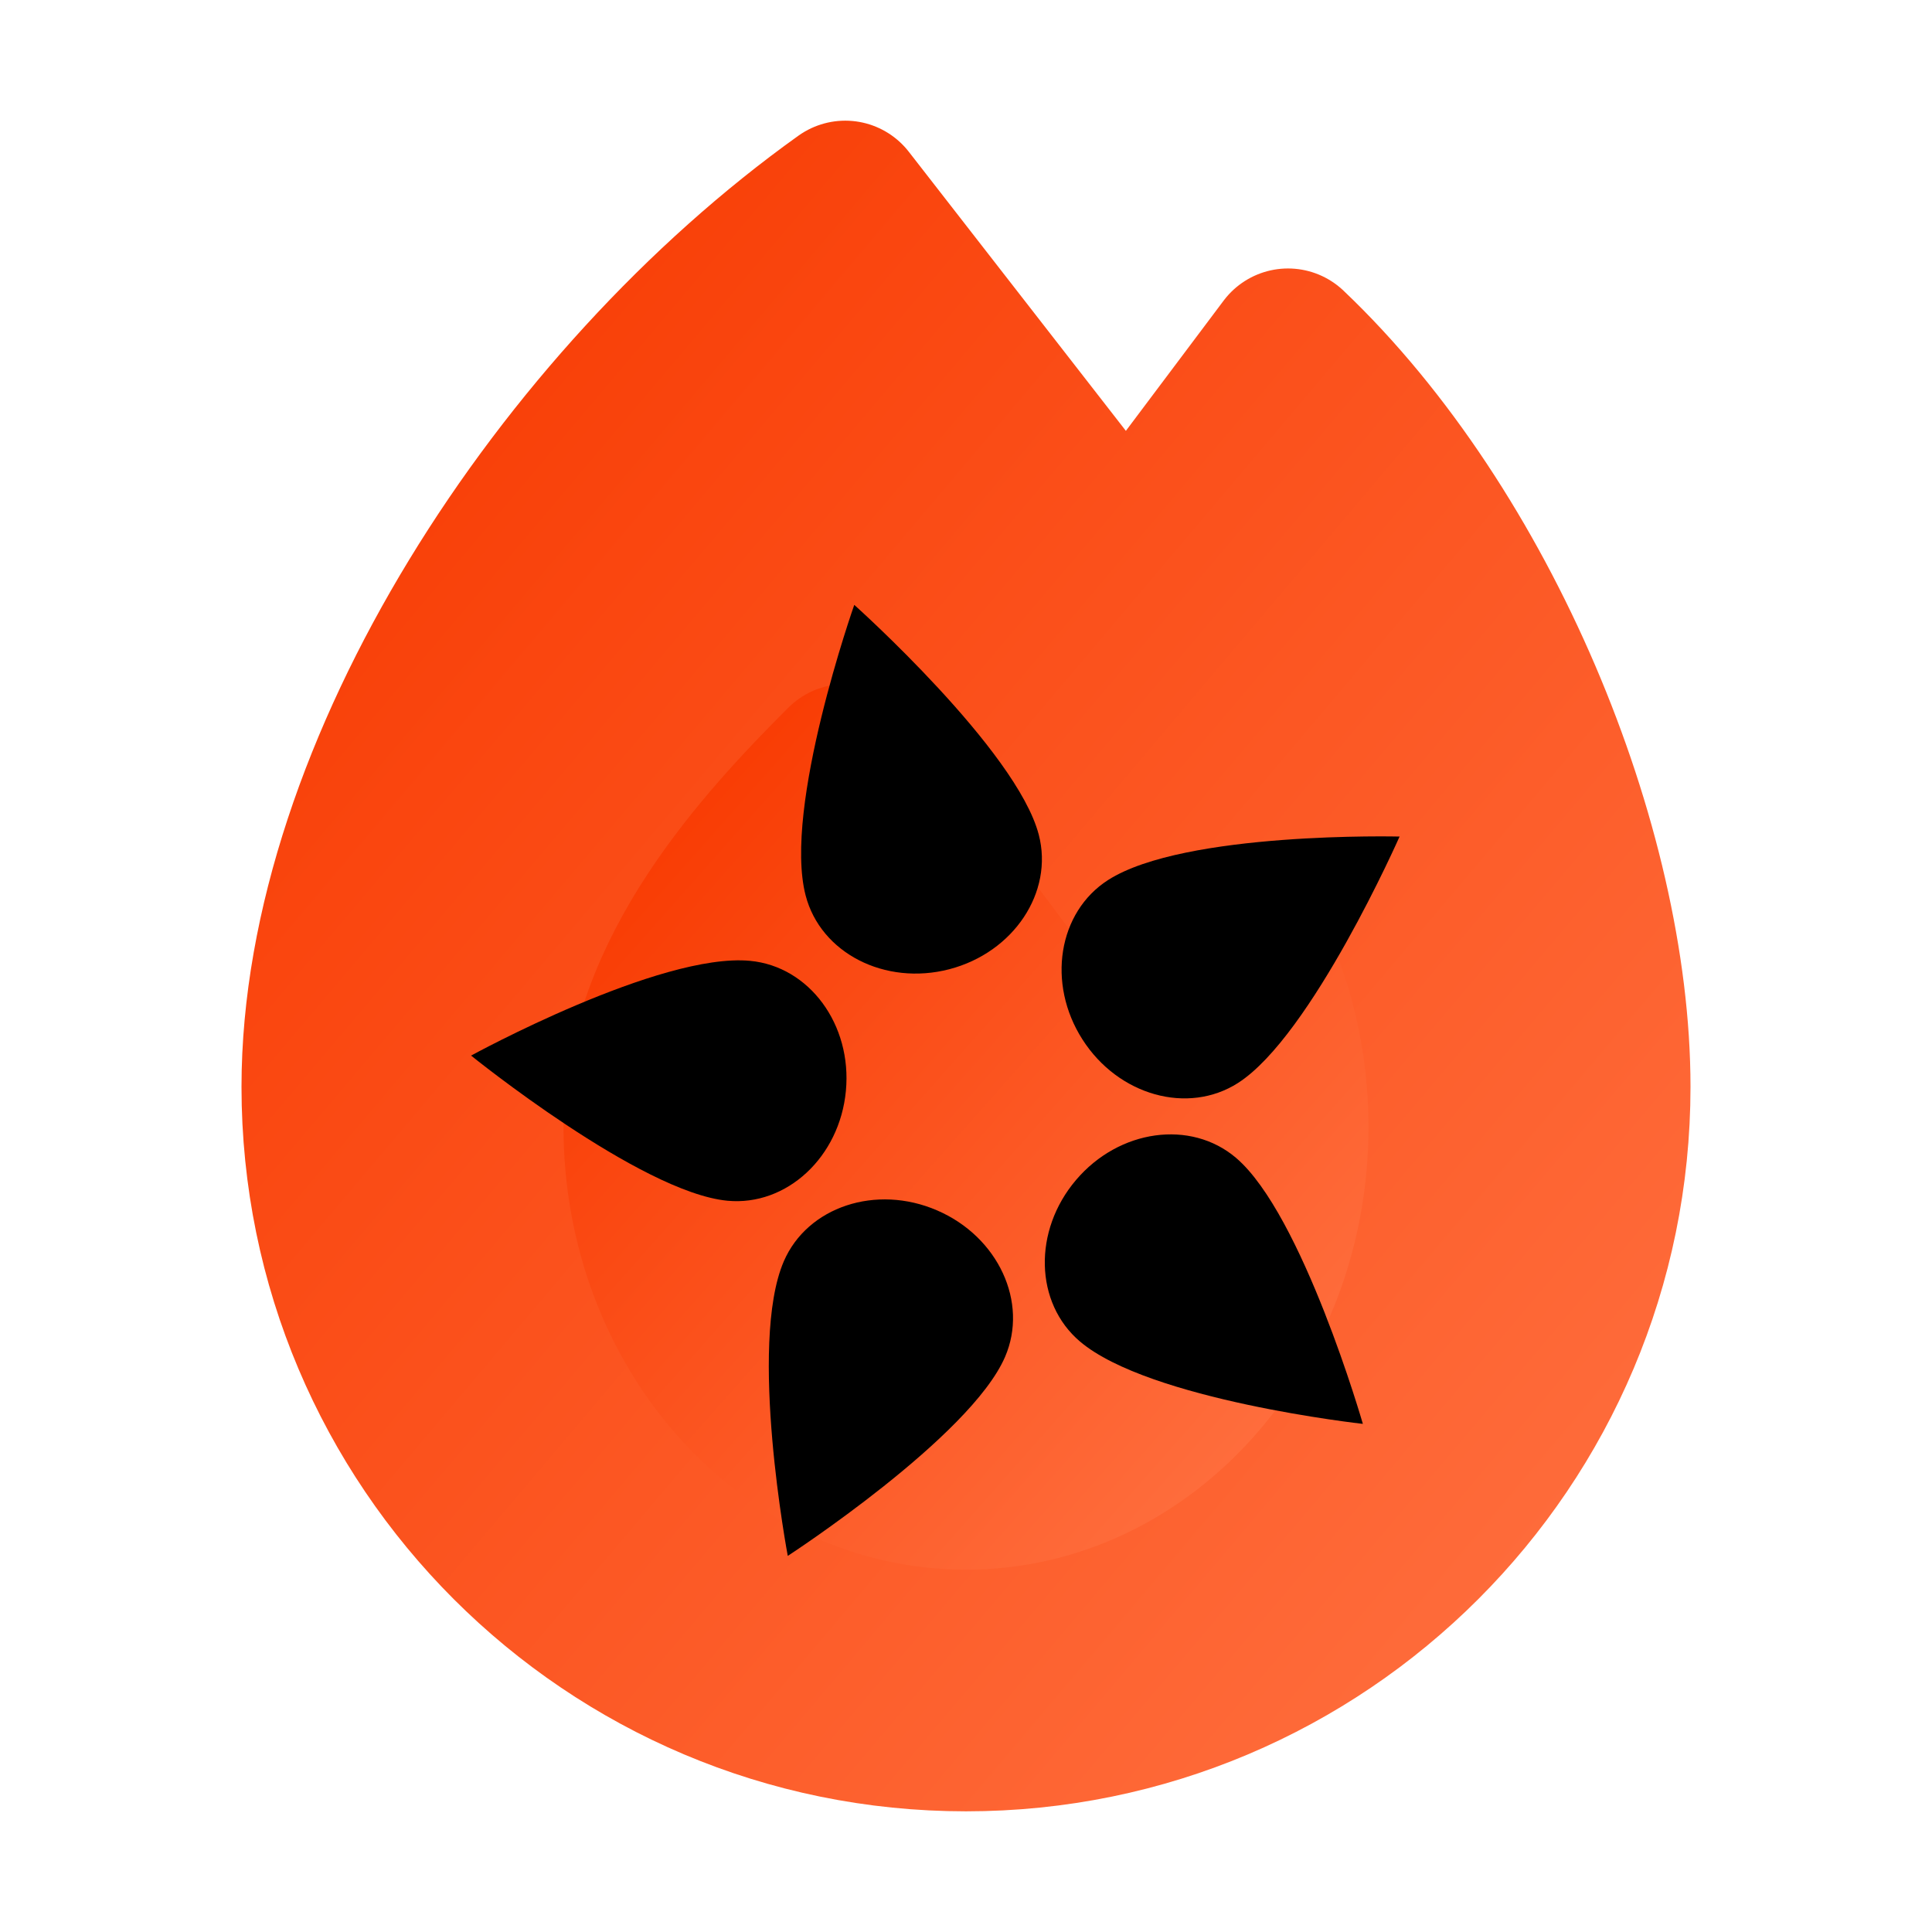<svg xmlns="http://www.w3.org/2000/svg" viewBox="0 0 24 24" width="100%" height="100%" fill="none">
    <defs>
        <linearGradient id="gradient" x1="0%" y1="0%" x2="100%" y2="100%">
            <stop offset="0%" stop-color="#F83900" />
            <stop offset="100%" stop-color="#FF7040" />
        </linearGradient>
    </defs>
    <path
        d="M12 21.501C16.418 21.501 20 17.919 20 13.501C20 10.54 18.391 6.607 16 4.335L14 6.999L10.5 2.499C7 4.999 4 9.595 4 13.501C4 17.919 7.582 21.501 12 21.501Z"
        stroke="url(#gradient)"
        fill="url(#gradient)"
        stroke-width="2"
        stroke-linejoin="round"
    />
    <path
        d="M12 18.499C14.209 18.499 16 16.484 16 13.999C16 13.208 15.819 12.465 15.5 11.819L13.5 13.499L10.5 9.498C9.5 10.498 8 12.111 8 13.999C8 16.484 9.791 18.499 12 18.499Z"
        stroke="url(#gradient)"
        fill="url(#gradient)"
        stroke-width="2"
        stroke-linejoin="round"
    />
    <g transform="translate(5.7, 7.4)">
        <path
            fill="currentColor"
            d="M7.715 9.264C8.574 9.994 11.23 10.288 11.23 10.288C11.23 10.288 10.481 7.687 9.654 6.983C9.092 6.505 8.202 6.628 7.667 7.258C7.131 7.888 7.153 8.786 7.715 9.264Z"
        />
        <path
            fill="currentColor"
            d="M4.037 8.268C3.59 9.303 4.086 11.928 4.086 11.928C4.086 11.928 6.354 10.453 6.785 9.456C7.078 8.779 6.7 7.963 5.941 7.636C5.183 7.308 4.33 7.591 4.037 8.268Z"
        />
        <path
            fill="currentColor"
            d="M8.065 3.532C9.015 2.925 11.686 2.992 11.686 2.992C11.686 2.992 10.593 5.468 9.679 6.053C9.057 6.451 8.192 6.209 7.747 5.513C7.301 4.817 7.444 3.93 8.065 3.532Z"
        />
        <path
            fill="currentColor"
            d="M4.308 3.724C4.023 2.634 4.912 0.114 4.912 0.114C4.912 0.114 6.93 1.918 7.204 2.969C7.39 3.683 6.893 4.431 6.093 4.64C5.293 4.848 4.494 4.439 4.308 3.724Z"
        />
        <path
            fill="currentColor"
            d="M3.618 4.536C2.495 4.43 0.152 5.713 0.152 5.713C0.152 5.713 2.256 7.414 3.337 7.516C4.072 7.585 4.731 6.974 4.808 6.151C4.886 5.328 4.353 4.605 3.618 4.536Z"
        />
    </g>
</svg>